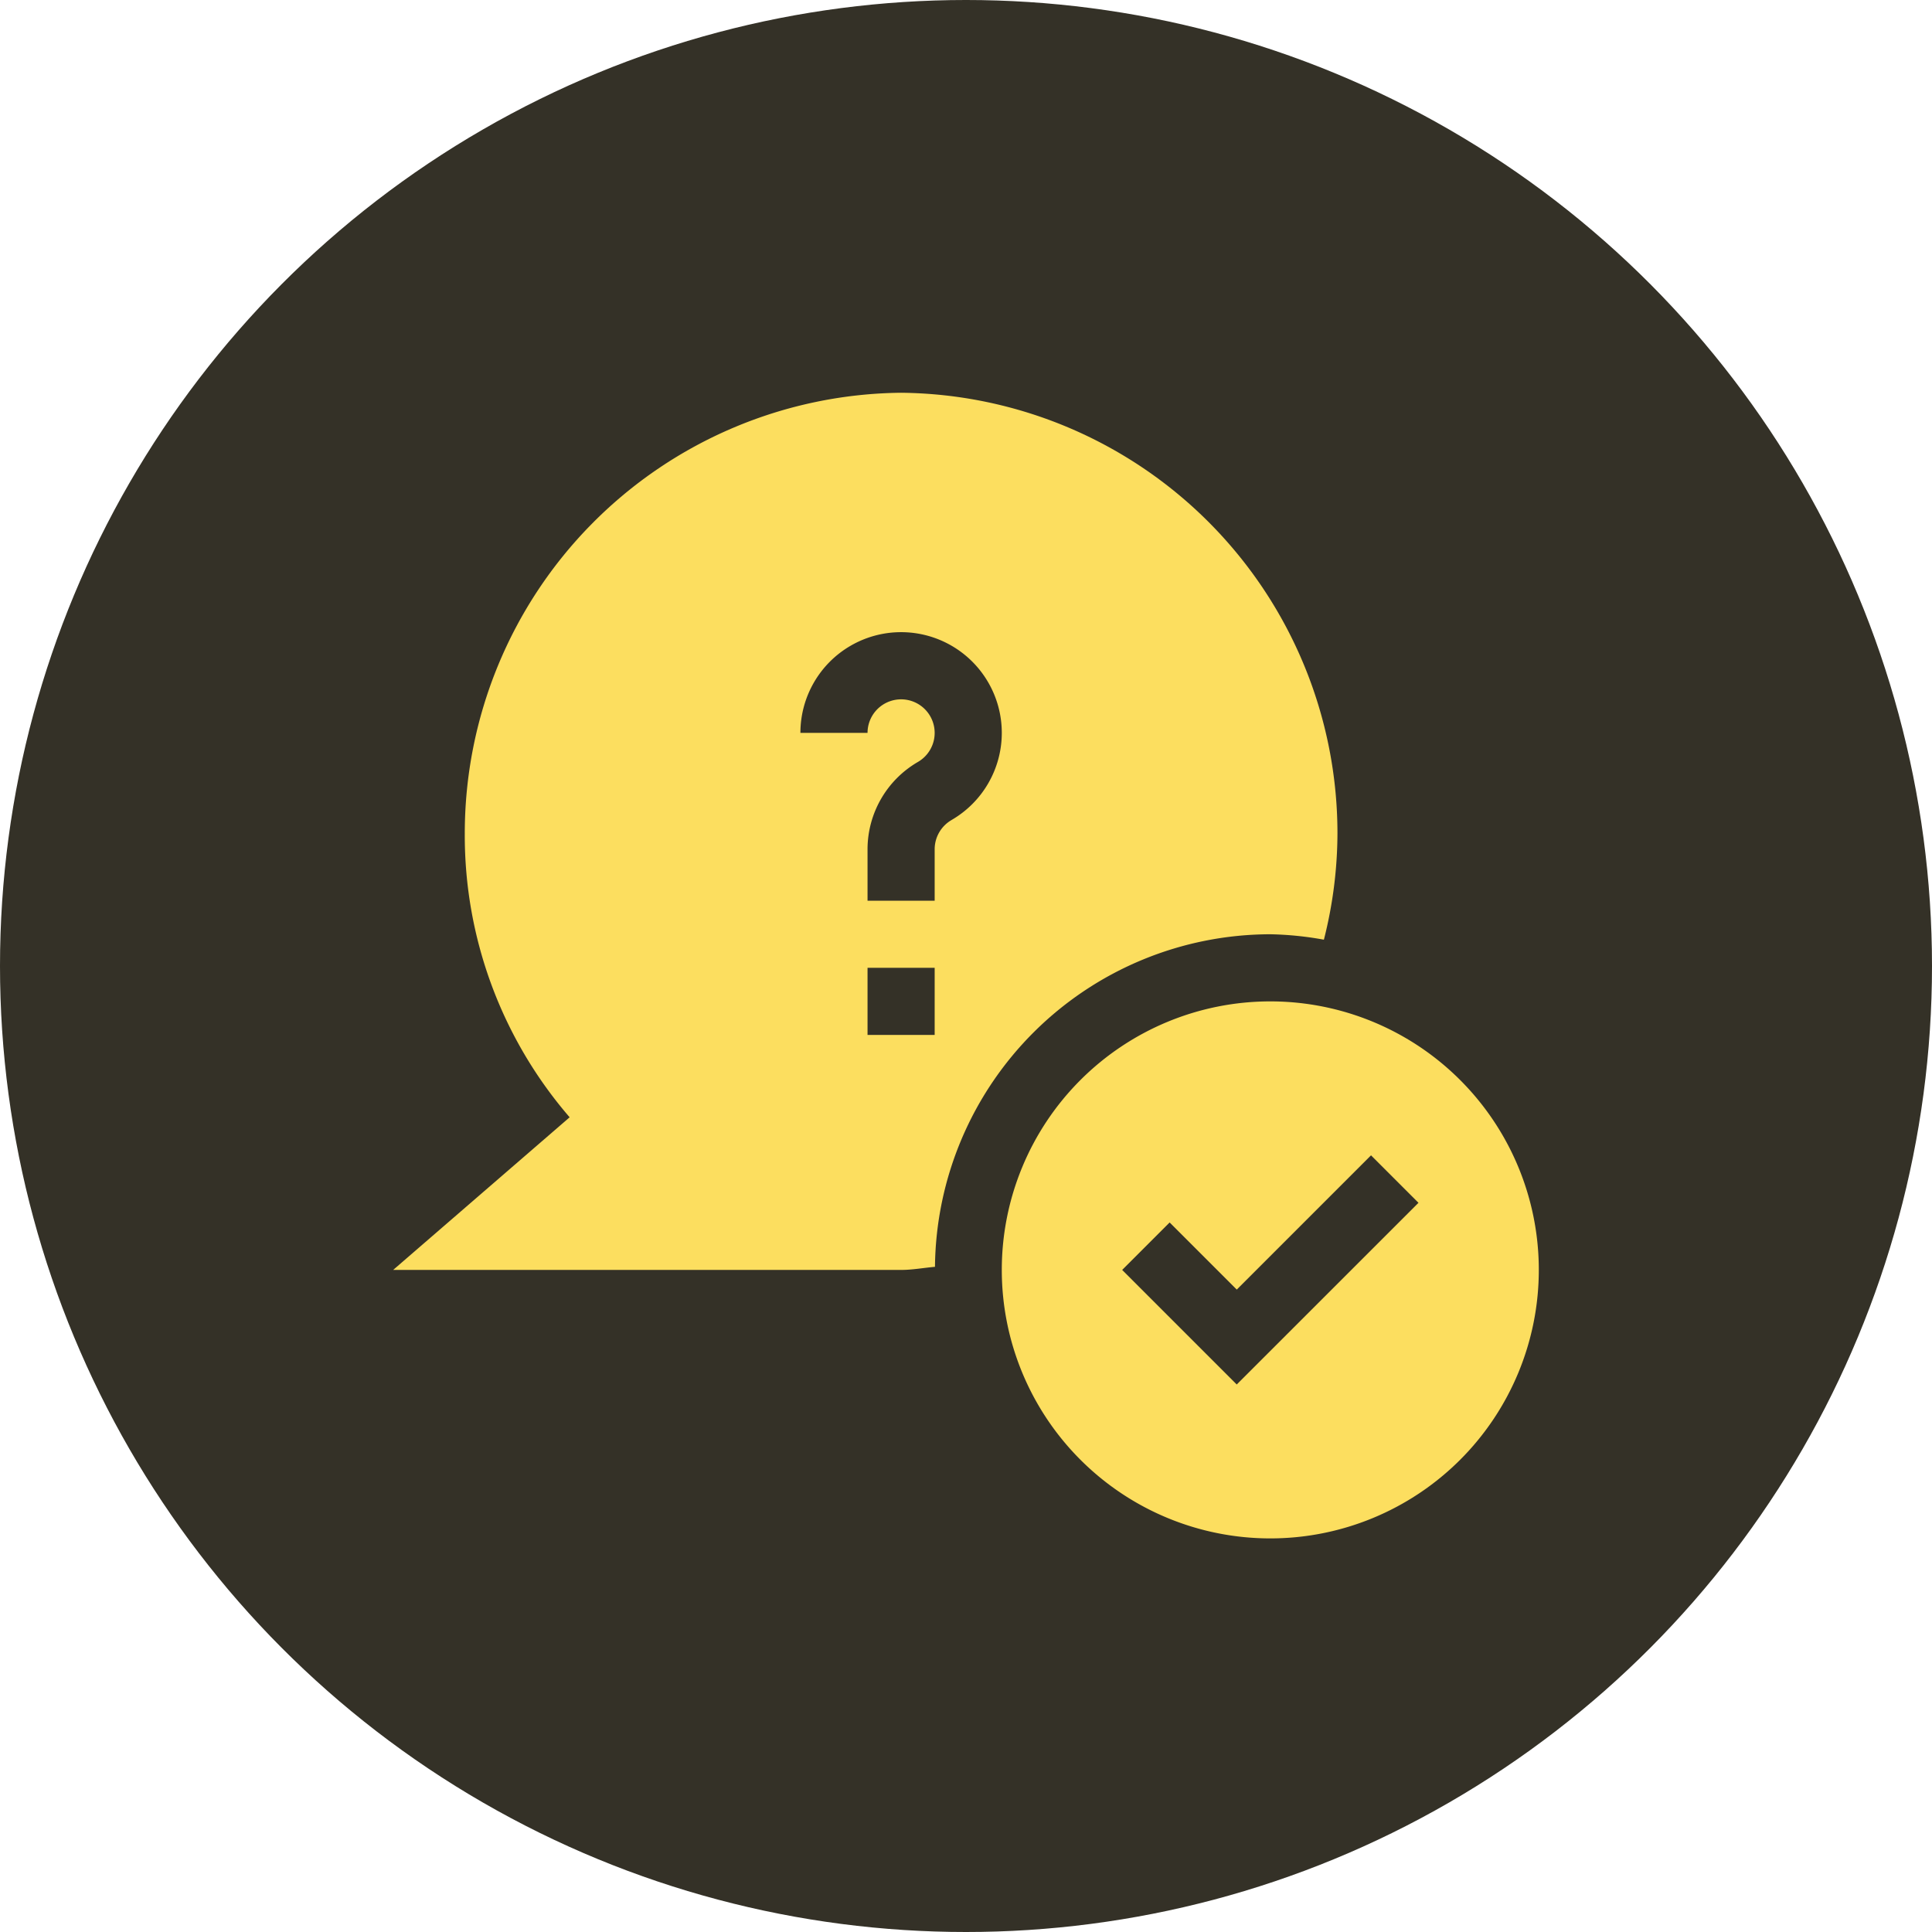 <svg xmlns="http://www.w3.org/2000/svg" width="62.398" height="62.398" viewBox="0 0 62.398 62.398">
  <g id="Group_8431" data-name="Group 8431" transform="translate(-404.551 -7438.674)">
    <circle id="Ellipse_354" data-name="Ellipse 354" cx="31.199" cy="31.199" r="31.199" transform="translate(404.551 7438.674)" fill="#343127"/>
    <g id="Question_2_" transform="translate(417.249 7451.359)">
      <path id="Path_10170" data-name="Path 10170" d="M280.672,272a8.672,8.672,0,1,0,8.672,8.672A8.672,8.672,0,0,0,280.672,272Zm-1.084,12.373-3.7-3.7,1.533-1.533,2.168,2.168,4.336-4.336,1.533,1.533Z" transform="translate(-252.343 -252.343)" fill="#fcde5f"/>
      <path id="Path_10171" data-name="Path 10171" d="M16.405,0A14.233,14.233,0,0,0,2.313,14.237,13.922,13.922,0,0,0,5.7,23.4L0,28.33H16.405c.372,0,.728-.069,1.094-.1A10.848,10.848,0,0,1,28.33,17.489a10.727,10.727,0,0,1,1.73.175,14.07,14.07,0,0,0,.438-3.427A14.233,14.233,0,0,0,16.405,0Zm1.084,20.741H15.321V18.573h2.168Zm.543-6.94a1.091,1.091,0,0,0-.543.94v1.664H15.321V14.741a3.263,3.263,0,0,1,1.625-2.816,1.084,1.084,0,1,0-1.625-.94H13.153A3.252,3.252,0,1,1,18.032,13.8Z" fill="#fcde5f"/>
    </g>
  </g>
</svg>
